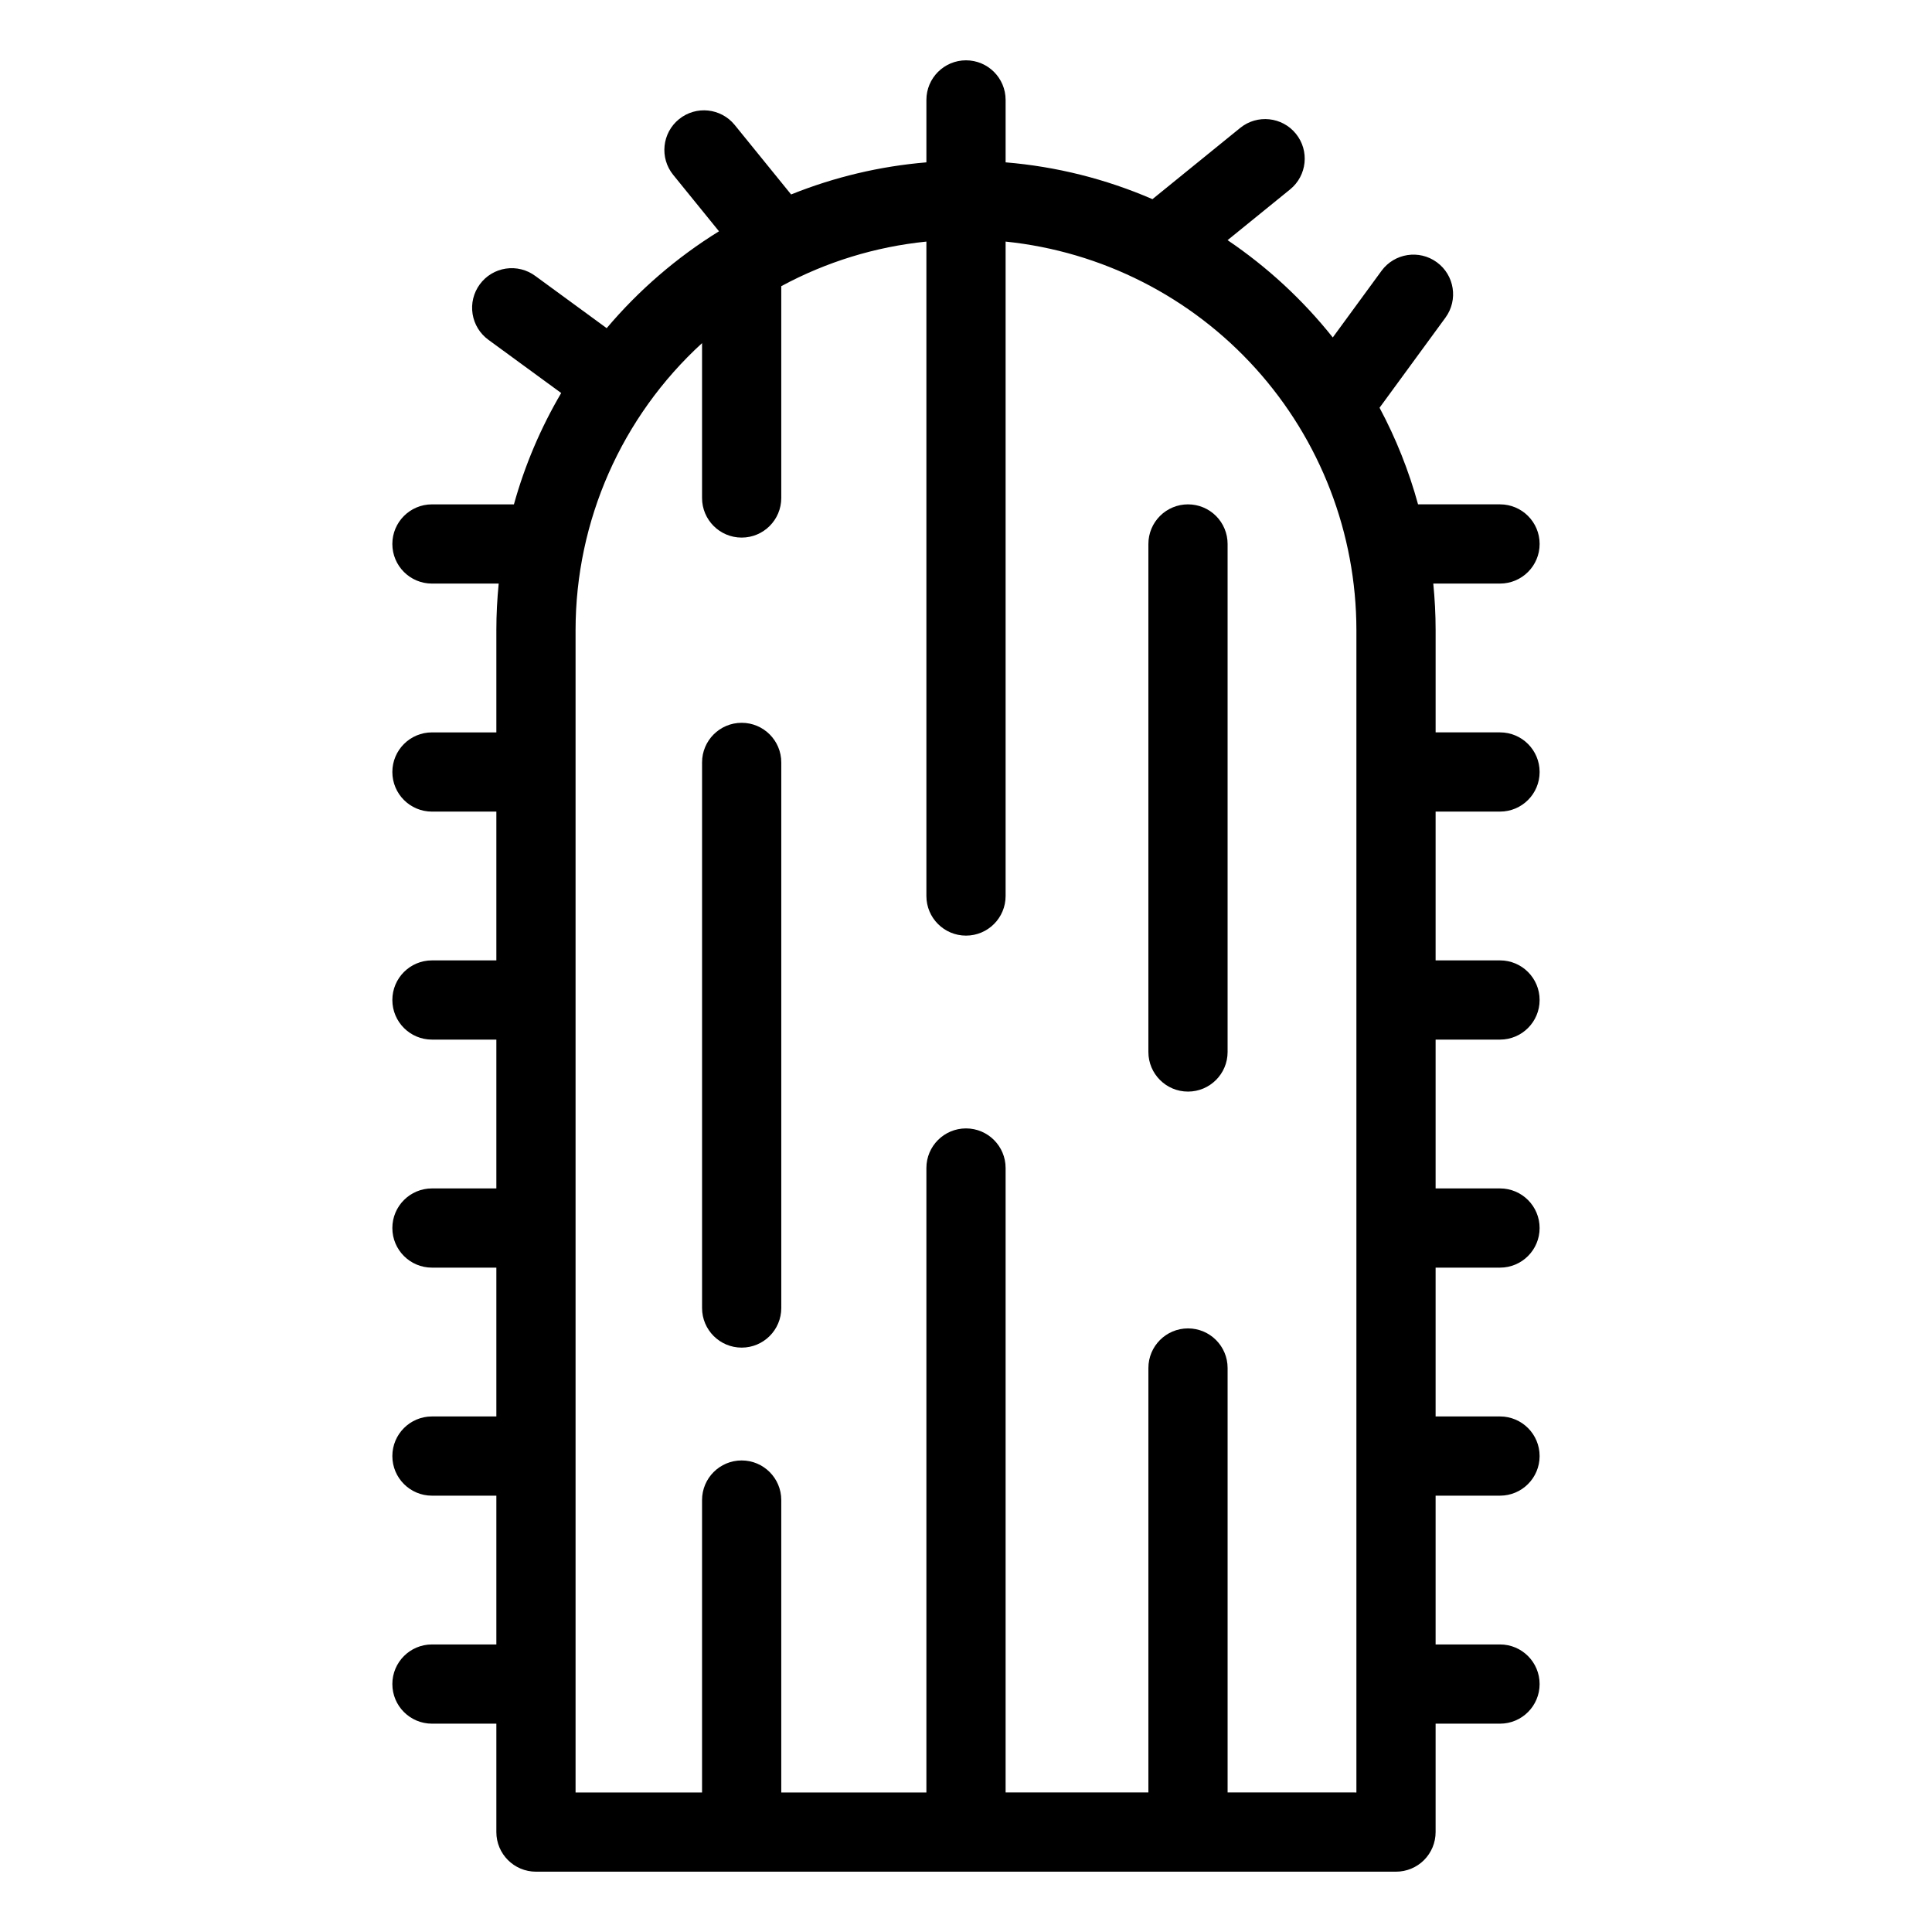 <?xml version="1.0" encoding="UTF-8"?>
<!-- Uploaded to: SVG Repo, www.svgrepo.com, Generator: SVG Repo Mixer Tools -->
<svg fill="#000000" width="800px" height="800px" version="1.1" viewBox="144 144 512 512" xmlns="http://www.w3.org/2000/svg">
 <g>
  <path d="m541.52 359.08c5.797 0 10.496-4.699 10.496-10.496 0-5.797-4.699-10.496-10.496-10.496h-17.066v-27.145c0-4.148-0.223-8.25-0.621-12.297h17.688v0.004c5.797 0 10.496-4.699 10.496-10.496s-4.699-10.496-10.496-10.496h-21.723c-2.434-8.891-5.856-17.477-10.203-25.605l17.484-23.902c3.402-4.684 2.375-11.234-2.297-14.648-4.672-3.414-11.227-2.406-14.656 2.254l-12.926 17.672c-7.93-9.961-17.332-18.656-27.879-25.785l16.562-13.445c4.5-3.652 5.191-10.262 1.539-14.762s-10.262-5.188-14.762-1.535l-23.25 18.875c-12.355-5.352-25.5-8.648-38.914-9.754v-16.543c0-5.797-4.699-10.496-10.496-10.496s-10.496 4.699-10.496 10.496v16.543c-12.309 1.027-24.395 3.894-35.852 8.508l-14.945-18.414c-3.652-4.5-10.262-5.188-14.766-1.531-4.5 3.652-5.184 10.262-1.531 14.762l12.129 14.945c-11.211 6.938-21.254 15.602-29.762 25.672l-18.906-13.828c-2.246-1.668-5.066-2.371-7.832-1.953-2.766 0.418-5.25 1.922-6.902 4.184-1.652 2.258-2.336 5.082-1.895 7.844 0.441 2.762 1.965 5.234 4.234 6.871l19.246 14.07c-5.441 9.25-9.652 19.168-12.527 29.508h-21.723c-5.797 0-10.496 4.699-10.496 10.496s4.699 10.496 10.496 10.496h17.688c-0.398 4.047-0.621 8.145-0.621 12.297v27.141h-17.066c-5.797 0-10.496 4.699-10.496 10.496 0 5.797 4.699 10.496 10.496 10.496h17.066v39.43h-17.066c-5.797 0-10.496 4.699-10.496 10.496 0 5.797 4.699 10.496 10.496 10.496h17.066v39.438h-17.066c-5.797 0-10.496 4.699-10.496 10.496s4.699 10.496 10.496 10.496h17.066v39.438h-17.066c-5.797 0-10.496 4.699-10.496 10.496 0 5.797 4.699 10.496 10.496 10.496h17.066v39.434h-17.066v-0.004c-5.797 0-10.496 4.699-10.496 10.496 0 5.797 4.699 10.496 10.496 10.496h17.066v28.73c0 5.797 4.699 10.496 10.496 10.496h227.92c2.785 0.004 5.457-1.102 7.426-3.07 1.965-1.969 3.074-4.641 3.07-7.426v-28.73h17.066c5.797 0 10.496-4.699 10.496-10.496 0-5.797-4.699-10.496-10.496-10.496h-17.066v-39.43h17.066c5.797 0 10.496-4.699 10.496-10.496 0-5.797-4.699-10.496-10.496-10.496h-17.066v-39.438h17.066c5.797 0 10.496-4.699 10.496-10.496s-4.699-10.496-10.496-10.496h-17.066v-39.438h17.066c5.797 0 10.496-4.699 10.496-10.496 0-5.797-4.699-10.496-10.496-10.496h-17.066v-39.43zm-38.059 259.94-34.133-0.004v-112.48c0-5.797-4.699-10.496-10.496-10.496s-10.496 4.699-10.496 10.496v112.48h-37.84v-165.48c0-5.797-4.699-10.496-10.496-10.496s-10.496 4.699-10.496 10.496v165.49l-38.461-0.004v-77.496 0.004c0-5.797-4.699-10.496-10.496-10.496s-10.496 4.699-10.496 10.496v77.496l-33.52-0.004v-308.07c0.016-28.918 12.18-56.504 33.52-76.02v41.039c0 5.797 4.699 10.496 10.496 10.496s10.496-4.699 10.496-10.496v-56.133c11.918-6.438 24.984-10.453 38.461-11.816v173.43c0 5.797 4.699 10.496 10.496 10.496s10.496-4.699 10.496-10.496v-173.43c25.477 2.629 49.078 14.605 66.246 33.613 17.172 19.008 26.688 43.703 26.719 69.316z"/>
  <path d="m458.83 277.66c-2.781 0-5.453 1.105-7.422 3.074s-3.074 4.637-3.074 7.422v134.63c0 5.797 4.699 10.496 10.496 10.496s10.496-4.699 10.496-10.496v-134.63c0.004-2.785-1.102-5.453-3.07-7.422s-4.641-3.074-7.426-3.074z"/>
  <path d="m340.55 335.55c-5.797 0-10.496 4.699-10.496 10.496v144.59c0 5.797 4.699 10.496 10.496 10.496s10.496-4.699 10.496-10.496v-144.59c0-5.797-4.699-10.496-10.496-10.496z"/>
 </g>
</svg>